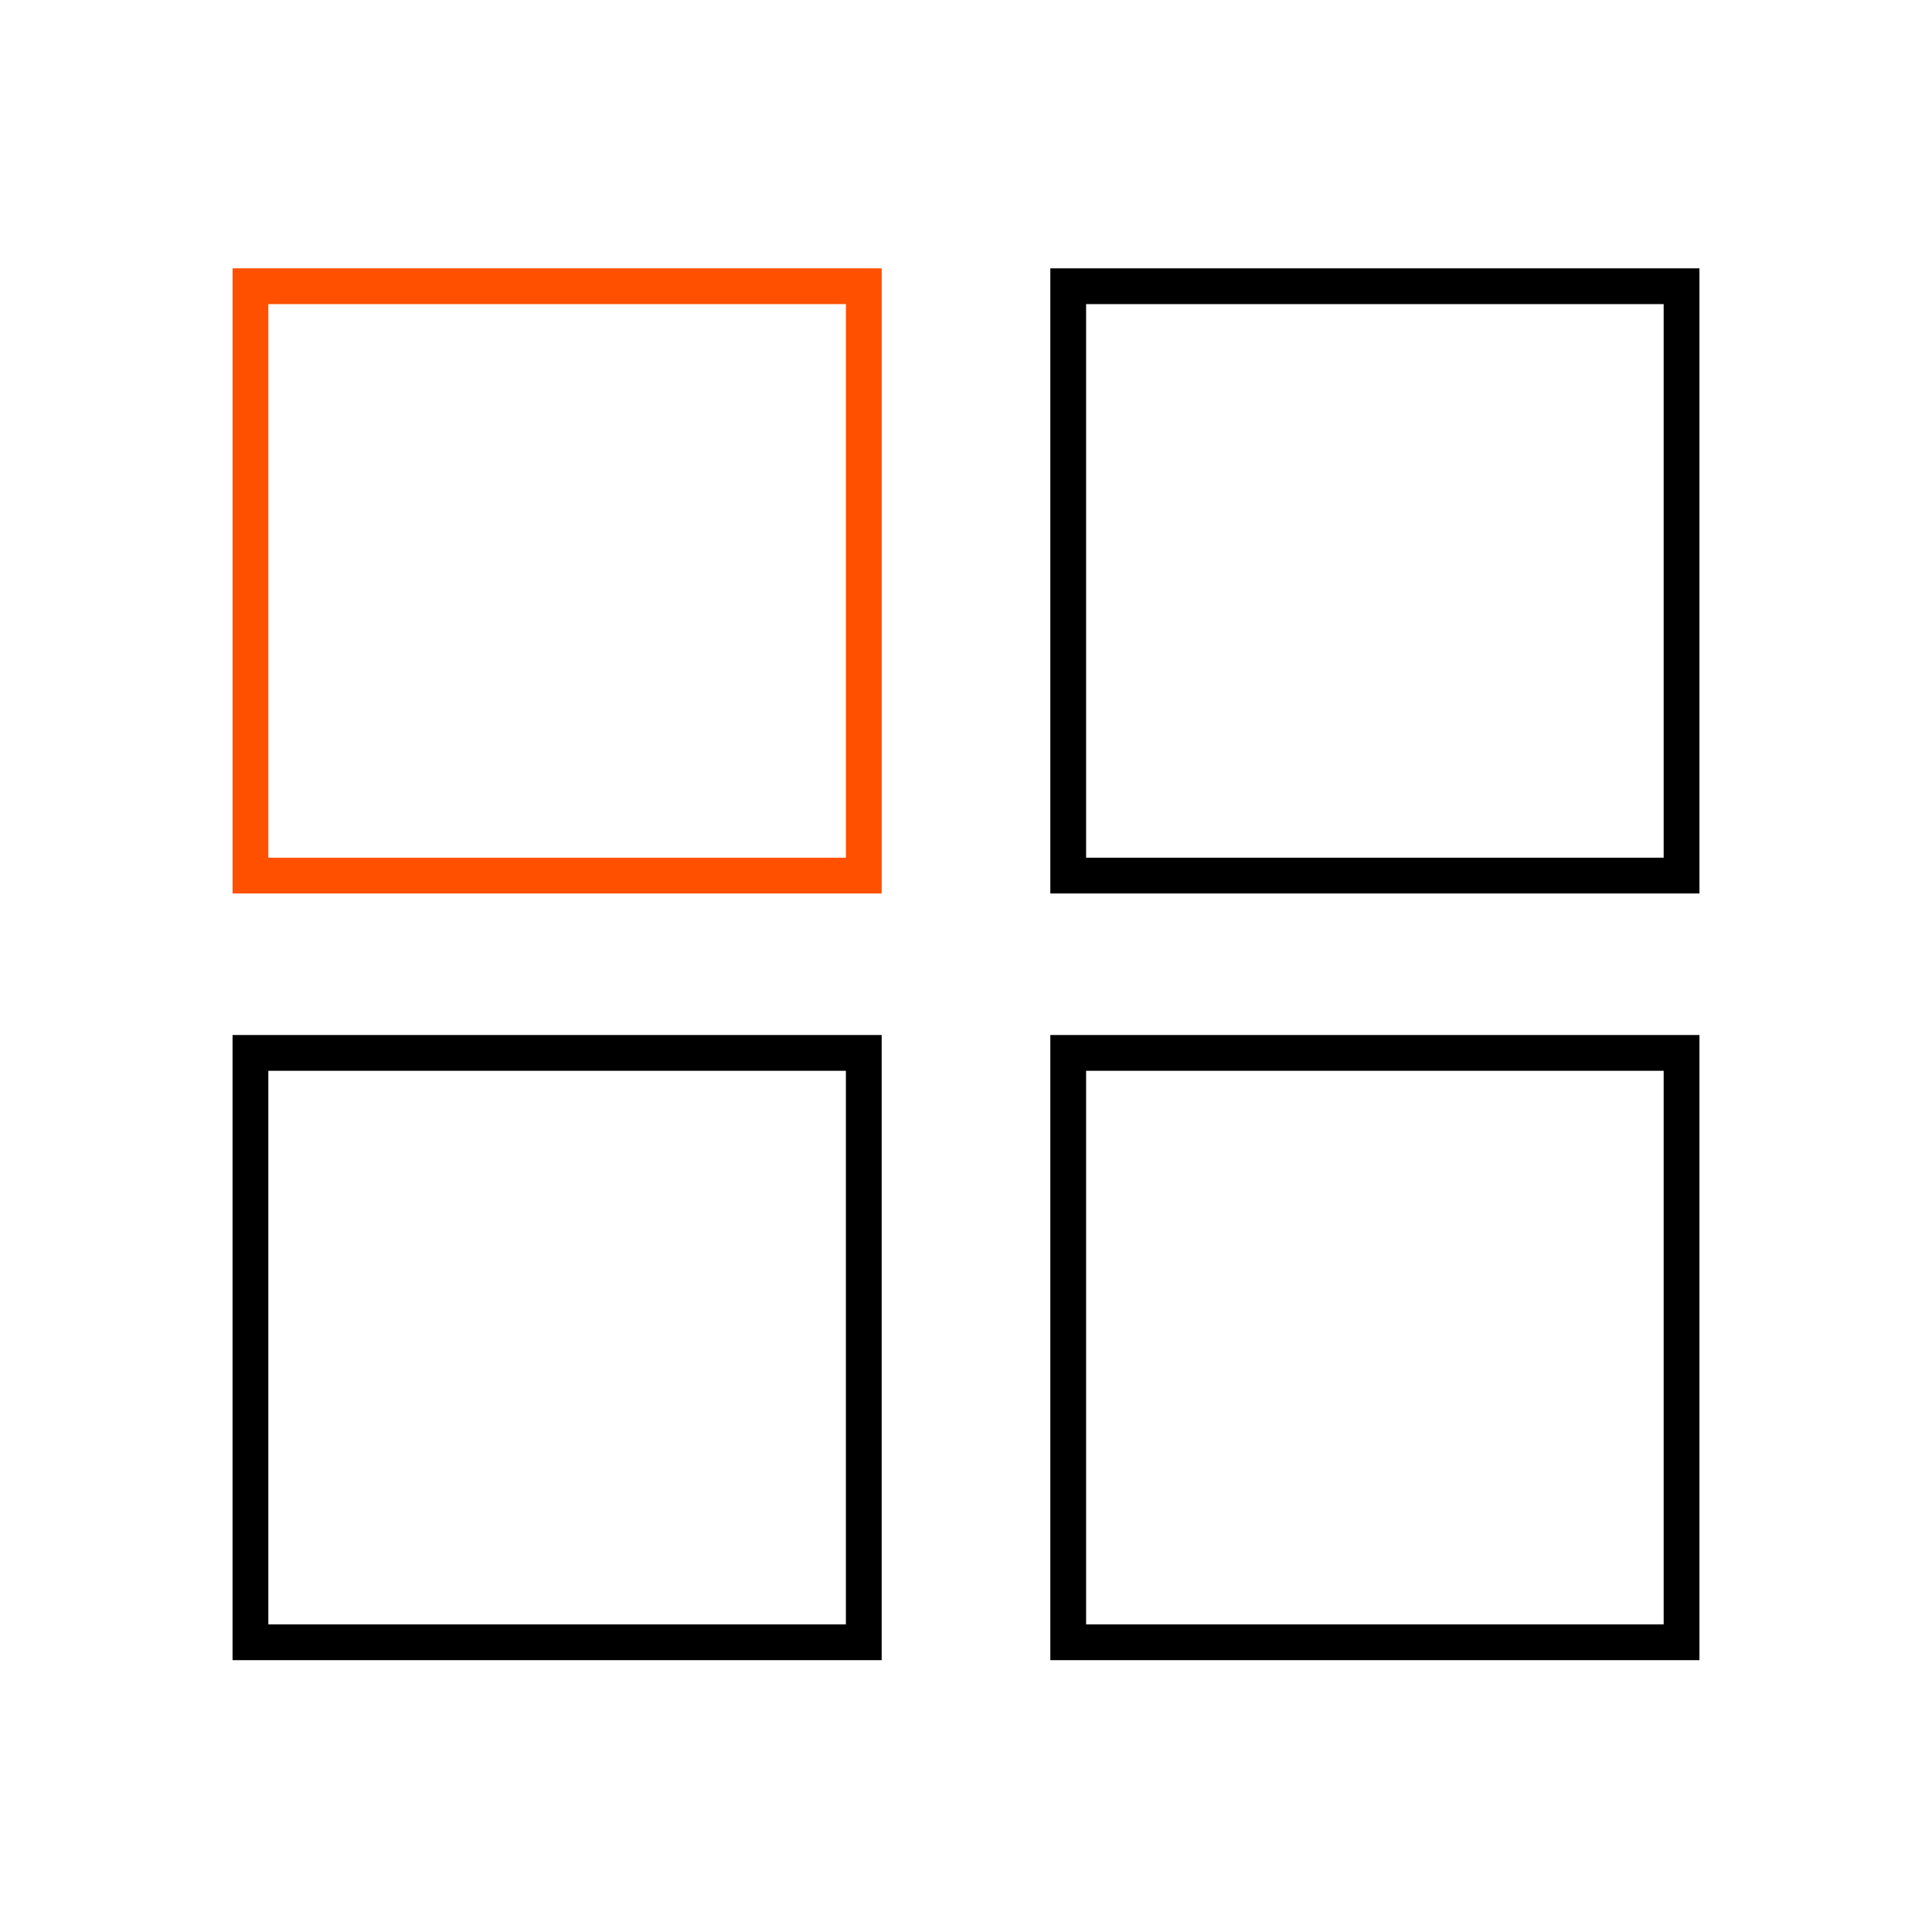 <svg xmlns="http://www.w3.org/2000/svg" xmlns:xlink="http://www.w3.org/1999/xlink" width="54" height="54" viewBox="0 0 54 54">
  <defs>
    <clipPath id="clip-path">
      <rect id="矩形_6" data-name="矩形 6" width="54" height="54" transform="translate(697 376)" fill="#fff" stroke="#707070" stroke-width="1"/>
    </clipPath>
  </defs>
  <g id="icon-all" transform="translate(-697 -376)" clip-path="url(#clip-path)">
    <g id="icon-all-2" data-name="icon-all" transform="translate(536.544 -190.977)">
      <g id="组_33748" data-name="组 33748" transform="translate(174.774 581.143)">
        <rect id="矩形_7230" data-name="矩形 7230" width="17.143" height="16.473" transform="translate(15.539 15.263)" fill="none" stroke="#000" stroke-miterlimit="10" stroke-width="1"/>
        <rect id="矩形_7273" data-name="矩形 7273" width="17.143" height="16.473" transform="translate(15.539 -6.166)" fill="none" stroke="#000" stroke-miterlimit="10" stroke-width="1"/>
        <rect id="矩形_7271" data-name="矩形 7271" width="17.143" height="16.473" transform="translate(-7.318 15.263)" fill="none" stroke="#000" stroke-miterlimit="10" stroke-width="1"/>
        <rect id="矩形_7272" data-name="矩形 7272" width="17.143" height="16.473" transform="translate(-7.318 -6.166)" fill="none" stroke="#ff5000" stroke-miterlimit="10" stroke-width="1"/>
      </g>
    </g>
  </g>
</svg>
